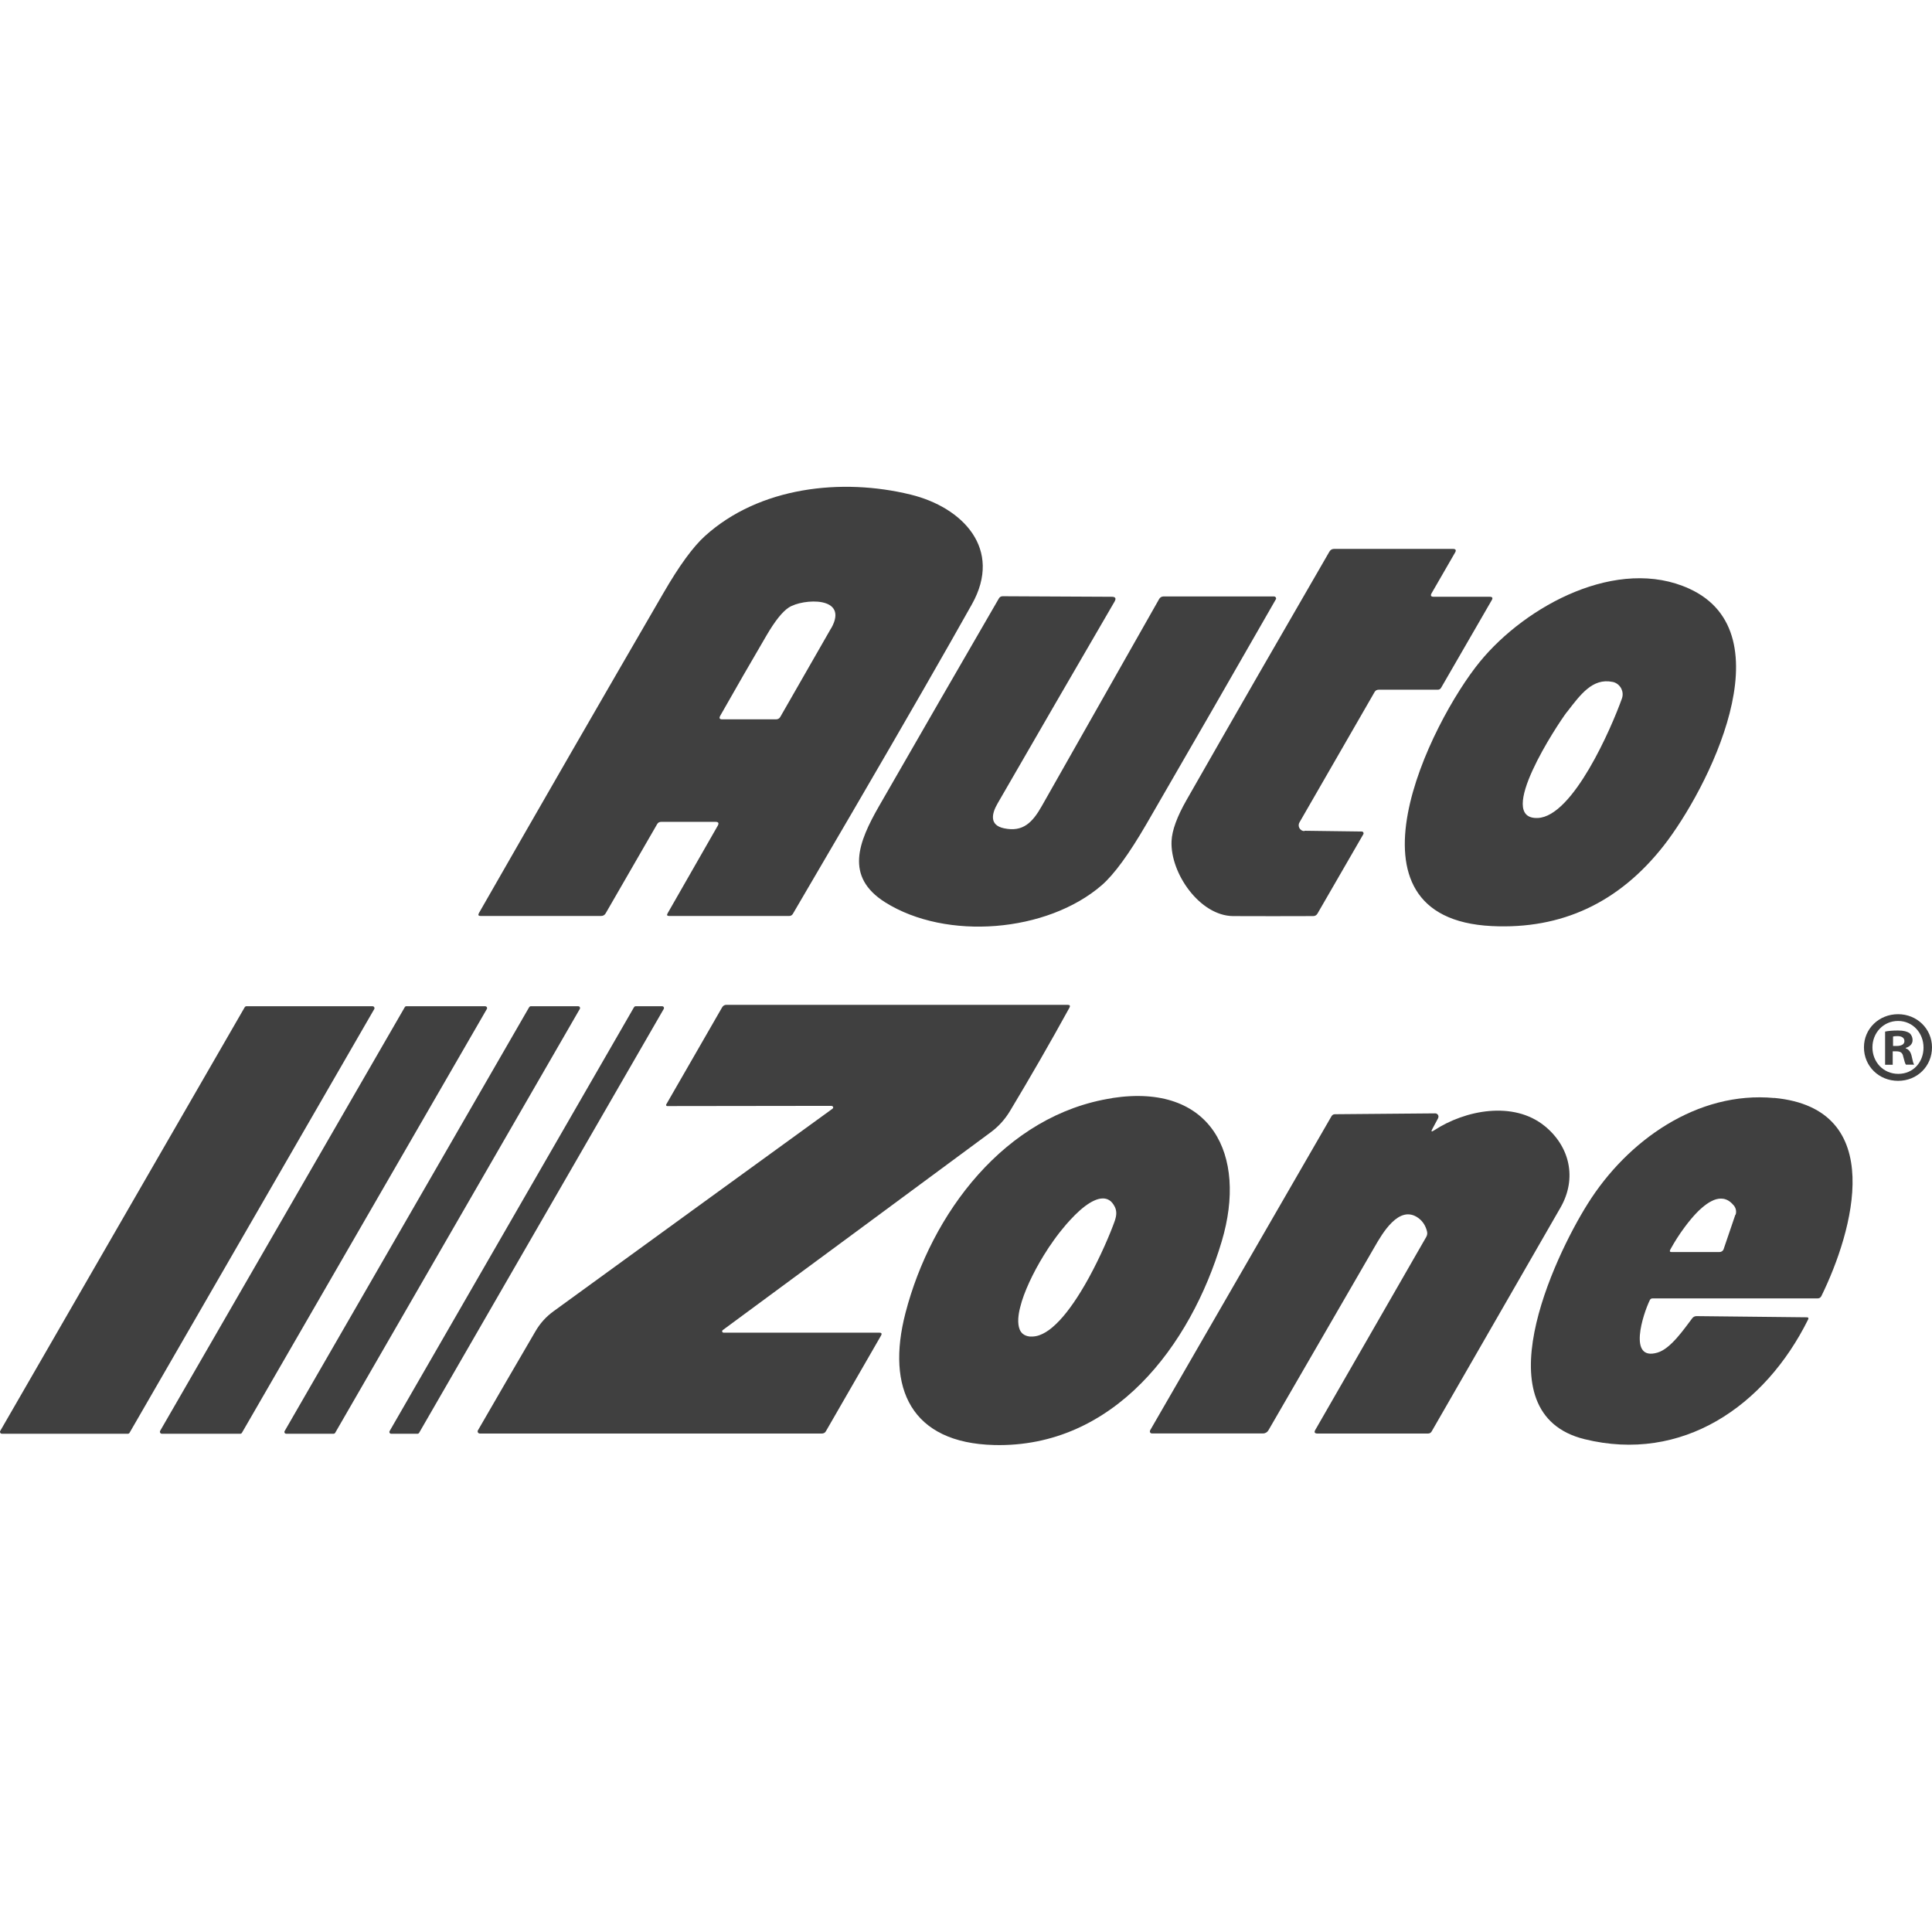<?xml version="1.0" encoding="UTF-8"?><svg id="Capa_1" xmlns="http://www.w3.org/2000/svg" viewBox="0 0 180 180"><defs><style>.cls-1{fill:#404040;stroke-width:0px;}</style></defs><path class="cls-1" d="m85.97,64.35c1.86-3.24,3.39-5.92,4.58-8.05,2.9-5.16-.87-9.04-5.71-10.22-6.4-1.57-14.09-.73-19.16,3.86-1.11,1-2.4,2.77-3.87,5.31-5.76,9.92-11.49,19.86-17.19,29.82-.1.18-.05.27.16.27h11.21c.2,0,.34-.08.44-.25l4.79-8.3c.08-.15.21-.22.39-.22h5.05c.14,0,.22.03.26.09.02.03.02.07.01.11,0,.05-.03.1-.06.16l-4.67,8.16c-.1.17-.05.25.15.25h11.17c.16,0,.27-.07.35-.2,1.99-3.39,3.82-6.53,5.51-9.42,2.53-4.34,4.73-8.13,6.59-11.37Zm-8.53-5.83l-4.74,8.27c-.09.16-.23.23-.41.23h-5c-.25,0-.31-.11-.19-.33,1.42-2.51,2.86-5,4.31-7.48.79-1.35,1.48-2.22,2.08-2.61,1.29-.84,5.65-1.1,3.96,1.92Z"/><path class="cls-1" d="m121.55,77.4l5.33.07c.09,0,.16.08.16.17,0,.03,0,.05-.02.08l-4.27,7.39c-.09.16-.23.24-.41.24-2.5.01-4.98.01-7.46,0-3.1-.03-5.86-4-5.73-6.98.04-1,.51-2.28,1.4-3.84,4.41-7.73,8.85-15.44,13.31-23.14.1-.17.25-.25.44-.25h11.06c.27,0,.34.12.2.35l-2.18,3.78c-.13.22-.06.33.19.33h5.23c.24,0,.31.11.18.32l-4.71,8.15c-.07.13-.18.19-.33.19h-5.5c-.16,0-.29.07-.37.21l-7,12.15c-.15.26-.06.59.2.74.08.05.17.07.26.07h0Zm16.33-15.75c4.3-5.25,12.85-9.85,19.51-6.8,9.15,4.18,1.66,18.76-2.37,23.92-4.17,5.33-9.52,7.83-16.04,7.51-14.76-.73-5.72-18.98-1.1-24.63Zm8.1,4.69c-.87,1.14-6.74,10.03-2.71,9.87,3.28-.13,6.86-8.38,7.84-11.13.22-.62-.11-1.29-.72-1.51-.05-.02-.11-.03-.16-.04-1.86-.38-2.99,1.19-4.24,2.81h0Zm-52.44,10.83c1.77.38,2.66-.55,3.52-2.07l10.94-19.3c.08-.14.23-.23.4-.23h10.3c.11,0,.19.09.19.19,0,.03,0,.07-.03.09-4,6.99-8.01,13.95-12.03,20.89-1.63,2.81-3.02,4.72-4.18,5.73-5.08,4.4-14.47,5.19-20.19,1.59-3.78-2.39-2.48-5.61-.56-8.96,3.71-6.46,7.43-12.9,11.16-19.34.08-.14.2-.21.36-.21l10.16.05c.35,0,.43.15.26.45-3.61,6.2-7.24,12.47-10.9,18.81-.55.95-.78,2.02.6,2.31h0Z"/><path class="cls-1" d="m77.47,103.03l-15.31.02c-.05,0-.1-.04-.1-.1,0-.02,0-.04.01-.05l5.21-9.05c.09-.15.22-.23.39-.23h31.81c.2,0,.25.09.16.26-1.79,3.26-3.64,6.47-5.54,9.63-.47.78-1.07,1.45-1.82,2-8.31,6.15-16.63,12.28-24.94,18.41-.06.04-.08.12-.04.18.02.04.07.06.11.06h14.51c.21,0,.27.09.16.28l-5.13,8.9c-.08.15-.21.22-.39.22h-31.86c-.11,0-.2-.09-.2-.2,0-.04,0-.07.03-.1,1.77-3.06,3.55-6.14,5.36-9.23.43-.74.99-1.36,1.68-1.86,8.64-6.28,17.3-12.57,25.99-18.87.07-.05.09-.14.04-.2-.03-.04-.08-.07-.13-.06h0Z"/><path class="cls-1" d="m22.95,93.75h11.76c.1,0,.17.07.18.17,0,.03,0,.06-.02.09l-22.8,39.48c-.03.05-.09.09-.15.09H.18c-.1,0-.17-.07-.18-.17,0-.03,0-.06.02-.09l22.78-39.48c.03-.05.09-.09.15-.09h0Zm14.91,0h7.34c.1,0,.18.07.18.17,0,.03,0,.07-.03.1l-22.81,39.47c-.03.05-.09.09-.15.09h-7.31c-.1,0-.18-.08-.18-.18,0-.03,0-.06.02-.09l22.79-39.47c.03-.06.09-.09.15-.09h0Zm11.59,0h4.43c.09,0,.17.08.16.17,0,.03,0,.05-.02.08l-22.79,39.49c-.03.05-.09.09-.15.09h-4.42c-.09,0-.17-.08-.16-.17,0-.03,0-.05.02-.08l22.78-39.49c.03-.05.09-.09.15-.09h0Zm9.77,0h2.48c.09,0,.17.08.16.17,0,.03,0,.05-.02.08l-22.79,39.49c-.03.05-.09.09-.15.09h-2.46c-.09,0-.17-.08-.16-.17,0-.03,0-.05.02-.08l22.77-39.49c.03-.05.09-.09.15-.09h0Z"/><path class="cls-1" d="m143.89,104.89c-2.89-2.33-7.36-1.49-10.29.43-.24.16-.29.11-.15-.14l.53-.99s.04-.1.04-.15c0-.17-.14-.32-.32-.31l-9.32.08c-.15,0-.25.06-.33.19l-16.9,29.27s-.02.06-.02.09c0,.11.08.19.19.19h10.36c.21,0,.4-.12.5-.3,3.35-5.8,6.65-11.5,9.9-17.1.67-1.16,2.27-4,4.08-2.66.4.3.66.71.79,1.23.05.19.02.37-.08.54l-10.32,17.95c-.14.23-.07.35.2.35h10.29c.15,0,.26-.06.34-.19,4-6.95,8-13.9,12-20.85,1.58-2.74.87-5.73-1.5-7.64Z"/><path class="cls-1" d="m103.63,102.31c-10.02,1.54-16.88,10.79-19.27,20.02-1.82,7.02.53,12.11,8.27,12.3,11.12.27,18.3-9.24,21.2-18.99,2.41-8.09-1-14.75-10.19-13.34Zm.23,11.44c-.43,1.21-1.31,3.27-2.4,5.27-.25.46-.52.92-.79,1.36-.82,1.33-1.72,2.53-2.63,3.29-.4.34-.81.59-1.21.73-.2.07-.4.11-.6.12-.1,0-.2,0-.3,0-.27-.03-.48-.12-.65-.26-.12-.11-.22-.24-.28-.4-.11-.27-.15-.61-.13-1,.02-.31.07-.66.17-1.04.05-.19.1-.38.16-.58.47-1.49,1.38-3.29,2.45-4.92.07-.11.14-.22.22-.32.36-.54.74-1.05,1.13-1.52.23-.28.46-.56.7-.81.16-.17.31-.33.46-.48,1.23-1.22,2.41-1.86,3.19-1.37.1.06.19.14.27.24.08.1.16.21.23.35.1.19.15.4.15.62,0,.19-.04.4-.11.62-.01.04-.02.07-.03.1Z"/><path class="cls-1" d="m165.3,102.3c-7.16-.67-13.69,3.96-17.38,9.86-3.17,5.04-9.96,19.52-.31,21.92,9.1,2.25,16.83-3.05,20.85-11.15.06-.13.02-.2-.13-.2l-10.27-.11c-.15,0-.3.07-.39.19-.77,1.01-2.01,2.85-3.25,3.21h0c-2.78.82-1.34-3.6-.71-4.89.05-.11.14-.16.26-.16h15.37c.17,0,.29-.08.36-.23,2.94-6,6.24-17.45-4.4-18.45Zm-3.62,10.87l-1.09,3.2c-.05.17-.21.28-.39.28h-4.46c-.16,0-.2-.07-.13-.21.02-.04.04-.08.07-.13.08-.14.18-.32.3-.52.08-.13.17-.28.26-.42s.2-.31.31-.47c.05-.08.11-.16.17-.24.08-.12.17-.24.26-.36.19-.26.4-.52.61-.77.06-.08.13-.15.19-.22.07-.08.15-.16.22-.24.18-.19.36-.37.55-.53.3-.26.6-.48.9-.63.15-.08.3-.14.45-.18.15-.04.3-.06.44-.06.14,0,.29.02.43.07.21.07.41.2.6.39.06.06.13.14.19.21.18.24.24.56.14.84Z"/><path class="cls-1" d="m180,97.58c0,1.75-1.37,3.12-3.16,3.12s-3.18-1.37-3.18-3.12,1.41-3.09,3.18-3.09,3.16,1.37,3.16,3.09Zm-5.55,0c0,1.37,1.02,2.47,2.41,2.47s2.35-1.09,2.35-2.45-1-2.48-2.37-2.48-2.39,1.11-2.39,2.46Zm1.9,1.62h-.72v-3.09c.28-.06.68-.1,1.19-.1.58,0,.85.1,1.07.23.17.13.3.38.3.68,0,.34-.26.6-.64.71v.04c.3.11.47.34.56.75.1.47.15.66.23.77h-.77c-.09-.11-.15-.4-.25-.75-.06-.34-.24-.49-.64-.49h-.34v1.24Zm.02-1.75h.34c.4,0,.72-.13.72-.45,0-.28-.21-.47-.66-.47-.19,0-.32.02-.4.04v.88Z"/></svg>